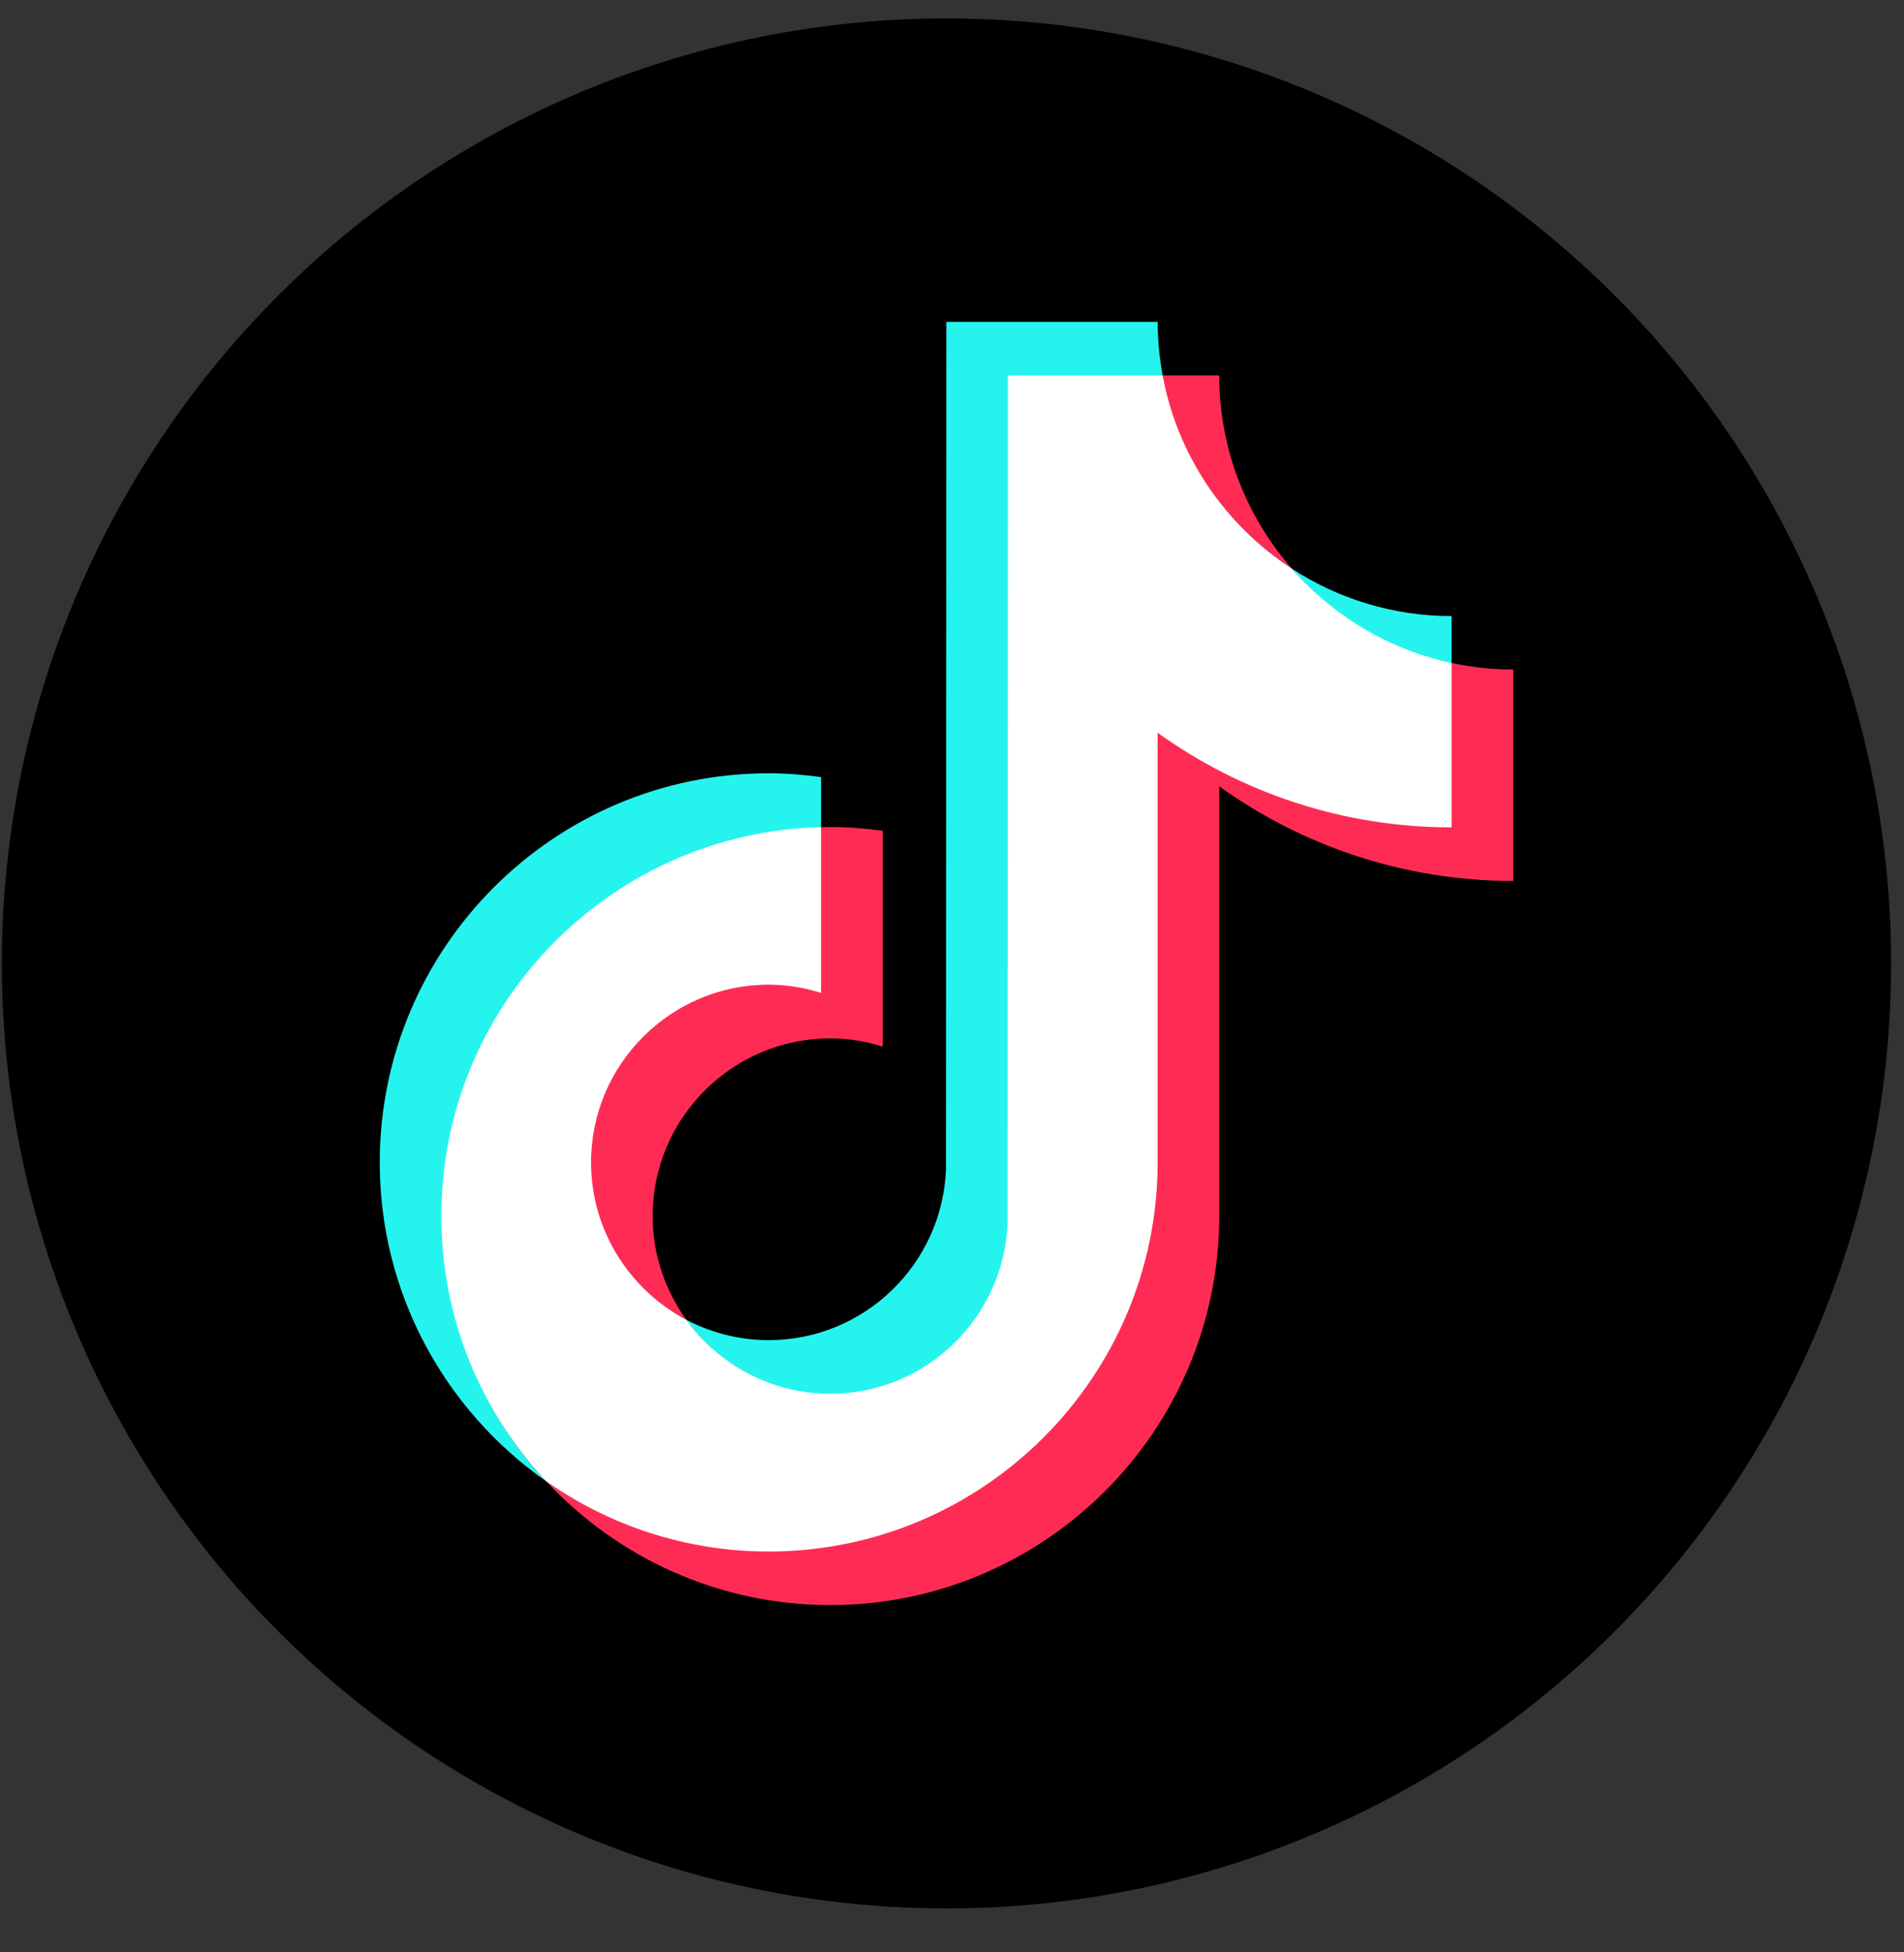 <svg width="40" height="41" viewBox="0 0 40 41" fill="none" xmlns="http://www.w3.org/2000/svg">
<rect x="0" y="0" width="40" height="41" fill="#333333" stroke="none"/>
<g clip-path="url(#clip0_7635_21881)">
<circle cx="19.884" cy="20.232" r="19.845" fill="black"/>
<path d="M17.25 17.396V16.319C16.89 16.27 16.523 16.239 16.149 16.239C11.643 16.239 7.978 19.905 7.978 24.411C7.978 27.176 9.359 29.622 11.466 31.102C10.106 29.642 9.299 27.686 9.299 25.538C9.299 21.096 12.833 17.5 17.25 17.396Z" fill="#25F4EE"/>
<path d="M17.443 29.293C19.453 29.293 21.117 27.671 21.192 25.678L21.208 7.912L24.43 7.913L24.425 7.886C24.358 7.52 24.321 7.144 24.321 6.759H19.881L19.874 24.552C19.799 26.544 18.159 28.143 16.149 28.143C15.524 28.143 14.936 27.987 14.418 27.715C15.096 28.655 16.198 29.293 17.443 29.293Z" fill="#25F4EE"/>
<path d="M30.496 13.98V12.938C29.256 12.938 28.101 12.569 27.133 11.938C27.995 12.928 29.167 13.696 30.496 13.98Z" fill="#25F4EE"/>
<path d="M27.133 11.934C26.188 10.848 25.614 9.432 25.614 7.884H24.404C24.717 9.575 25.742 11.027 27.133 11.934Z" fill="#FE2C55"/>
<path d="M16.149 20.646C14.092 20.646 12.393 22.354 12.393 24.412C12.393 25.845 13.23 27.09 14.418 27.715C13.976 27.101 13.711 26.351 13.711 25.538C13.711 23.48 15.386 21.806 17.443 21.806C17.828 21.806 18.196 21.87 18.544 21.979V17.446C18.184 17.397 17.817 17.367 17.443 17.367C17.379 17.367 17.315 17.37 17.25 17.372L17.233 17.372L17.221 20.803C16.873 20.694 16.533 20.646 16.149 20.646Z" fill="#FE2C55"/>
<path d="M30.497 13.922L30.476 13.918L30.475 17.346C28.173 17.346 26.034 16.589 24.293 15.339L24.294 24.409C24.294 28.915 20.655 32.558 16.149 32.558C14.408 32.558 12.793 32.031 11.466 31.099C12.959 32.702 15.085 33.707 17.443 33.707C21.949 33.707 25.614 30.041 25.614 25.535V16.513C27.356 17.763 29.489 18.5 31.791 18.5V14.06C31.347 14.06 30.915 14.012 30.497 13.922Z" fill="#FE2C55"/>
<path d="M24.32 24.41V15.388C26.062 16.638 28.195 17.375 30.497 17.375V13.924C29.167 13.639 27.996 12.925 27.133 11.935C25.742 11.028 24.738 9.577 24.425 7.885H21.175L21.168 25.677C21.093 27.67 19.453 29.269 17.443 29.269C16.198 29.269 15.096 28.654 14.418 27.714C13.23 27.088 12.417 25.843 12.417 24.41C12.417 22.353 14.091 20.678 16.149 20.678C16.533 20.678 16.901 20.742 17.25 20.851V17.37C12.833 17.474 9.271 21.096 9.271 25.537C9.271 27.685 10.106 29.641 11.466 31.101C12.793 32.033 14.408 32.582 16.149 32.582C20.655 32.582 24.32 28.916 24.32 24.41Z" fill="white"/>
</g>
<defs>
<clipPath id="clip0_7635_21881">
<rect x="0.039" y="0.391" width="39.69" height="39.69" fill="white"/>
</clipPath>
</defs>
</svg>

